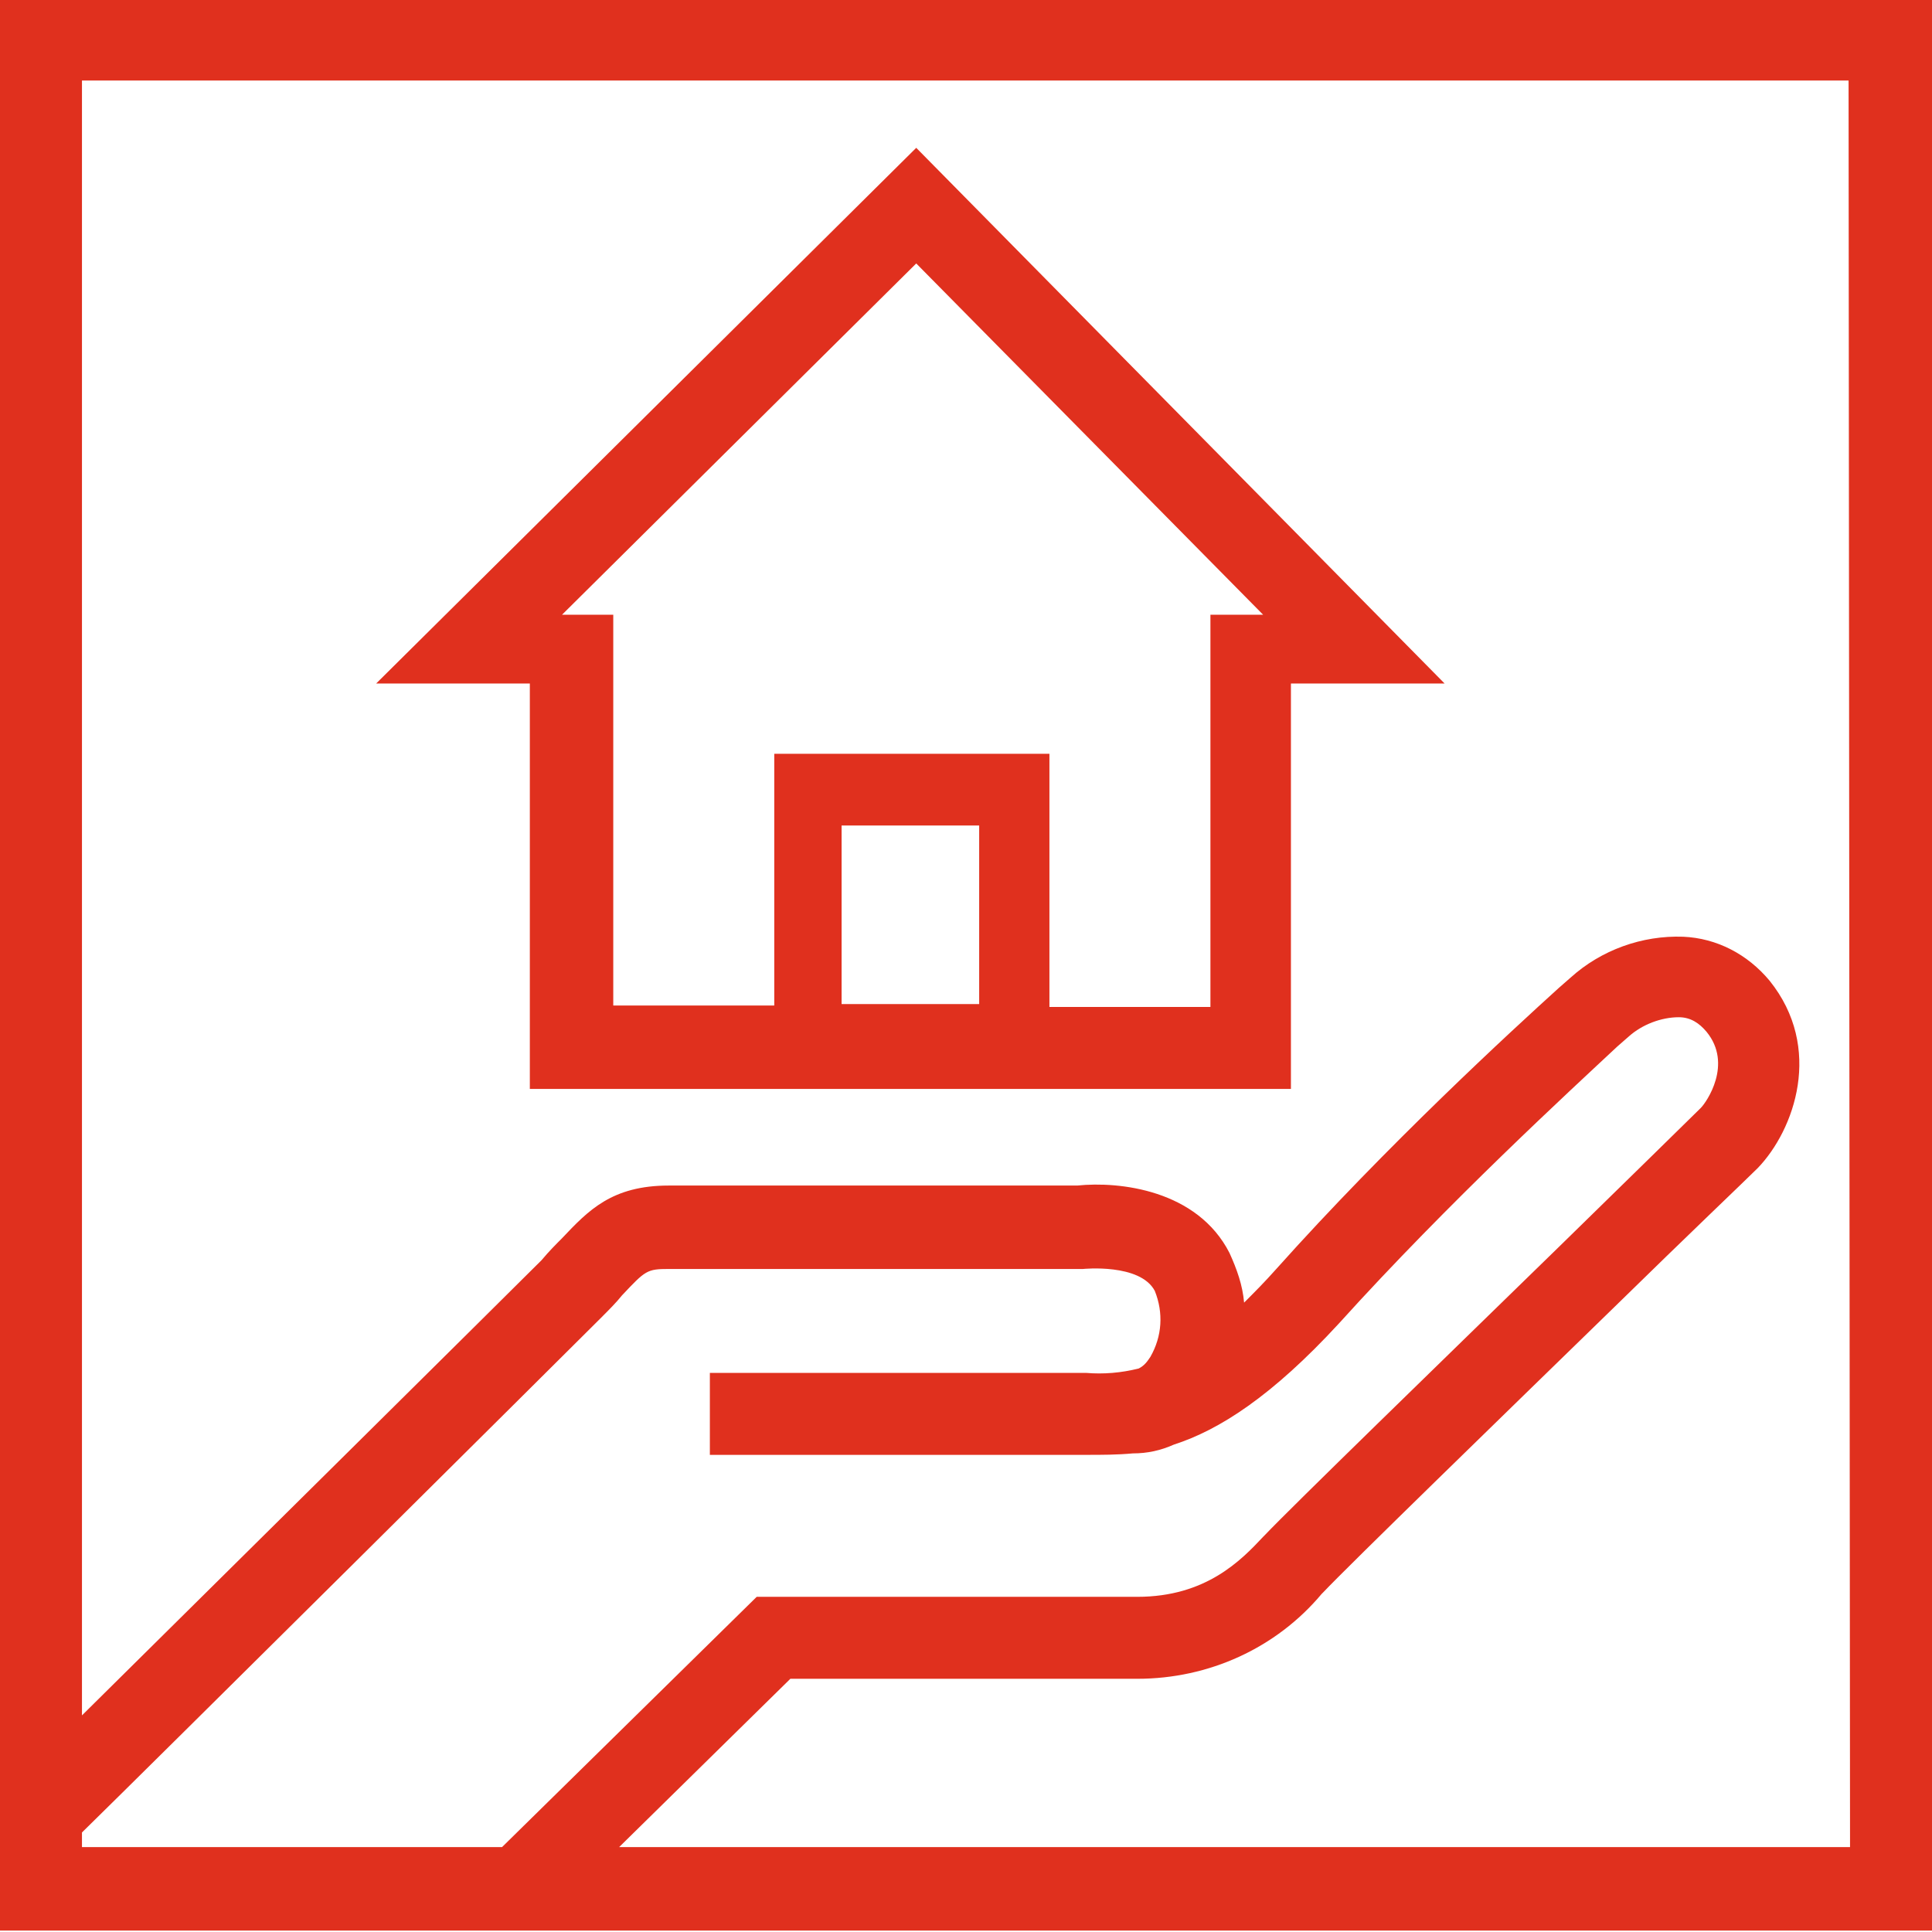 <?xml version="1.0" encoding="utf-8"?>
<svg version="1.1" id="Layer_1" xmlns="http://www.w3.org/2000/svg" xmlns:xlink="http://www.w3.org/1999/xlink" x="0px" y="0px"
	 viewBox="0 0 132 132" style="enable-background:new 0 0 132 132;" xml:space="preserve" width="132" height="132">
<style type="text/css">
	.st0{fill:#e0301e;}
</style>
<title>insurance</title>
<path class="st0" d="M132-0.1H0v132h36.5l0,0l0,0H132V-0.1z M5.6,125.2c4.6-4.5,32.7-32.4,35.4-35.1c0.6-0.6,1.1-1.1,1.5-1.6
	c1.6-1.7,1.7-1.8,3.2-1.8h28h0.3c0,0,3.9-0.4,4.9,1.5c0.6,1.5,0.5,3.1-0.3,4.5c-0.2,0.3-0.4,0.6-0.8,0.8c-1.2,0.3-2.4,0.4-3.6,0.3
	h-1.1H48.5v5.6h24.8h0.9c1.1,0,2.1,0,3.2-0.1c1,0,1.9-0.2,2.8-0.6c3.1-1,6.7-3.3,11.3-8.3c7.5-8.3,15.9-16,19-18.9l0.8-0.7
	c0.9-0.8,2.2-1.3,3.4-1.3c0.8,0,1.4,0.4,1.9,1c1.8,2.2,0,4.8-0.4,5.2c-0.8,0.8-4.9,4.8-9.7,9.5c-8.1,7.9-18.2,17.7-20.1,19.7
	l-0.1,0.1c-1.5,1.6-3.9,4.1-8.6,4.1h-26l-17.4,17.1H5.6V125.2z M126.4,126.2H42.3L54,114.7h23.7c4.9,0,9.5-2.1,12.6-5.8l0.1-0.1
	c1.8-1.9,12.3-12.1,19.9-19.5c5-4.9,9-8.7,9.8-9.5c2.5-2.6,4.5-8.2,0.8-12.8c-1.5-1.8-3.6-2.9-5.9-3c-2.8-0.1-5.6,0.9-7.7,2.8
	l-0.8,0.7c-3.2,2.9-11.7,10.7-19.3,19.2c-0.8,0.9-1.5,1.6-2.2,2.3c-0.1-1.2-0.5-2.3-1-3.4c-2.2-4.3-7.5-4.9-10.4-4.6H45.7
	c-3.9,0-5.5,1.7-7.3,3.6c-0.4,0.4-0.9,0.9-1.4,1.5c-2.2,2.2-22.2,22-31.4,31.1V5.5h120.7L126.4,126.2z"/>
<path class="st0" d="M62.6,10.1L25.7,46.7h10.5v27.7h52V46.7h10.5L62.6,10.1z M66.9,56.4v12.2h-9.4V56.4H66.9z M52.9,51.5v17.2h-11V42h-3.5
	l24.2-24l23.7,24h-3.6v26.8h-11V51.5H52.9z"/>
</svg>
